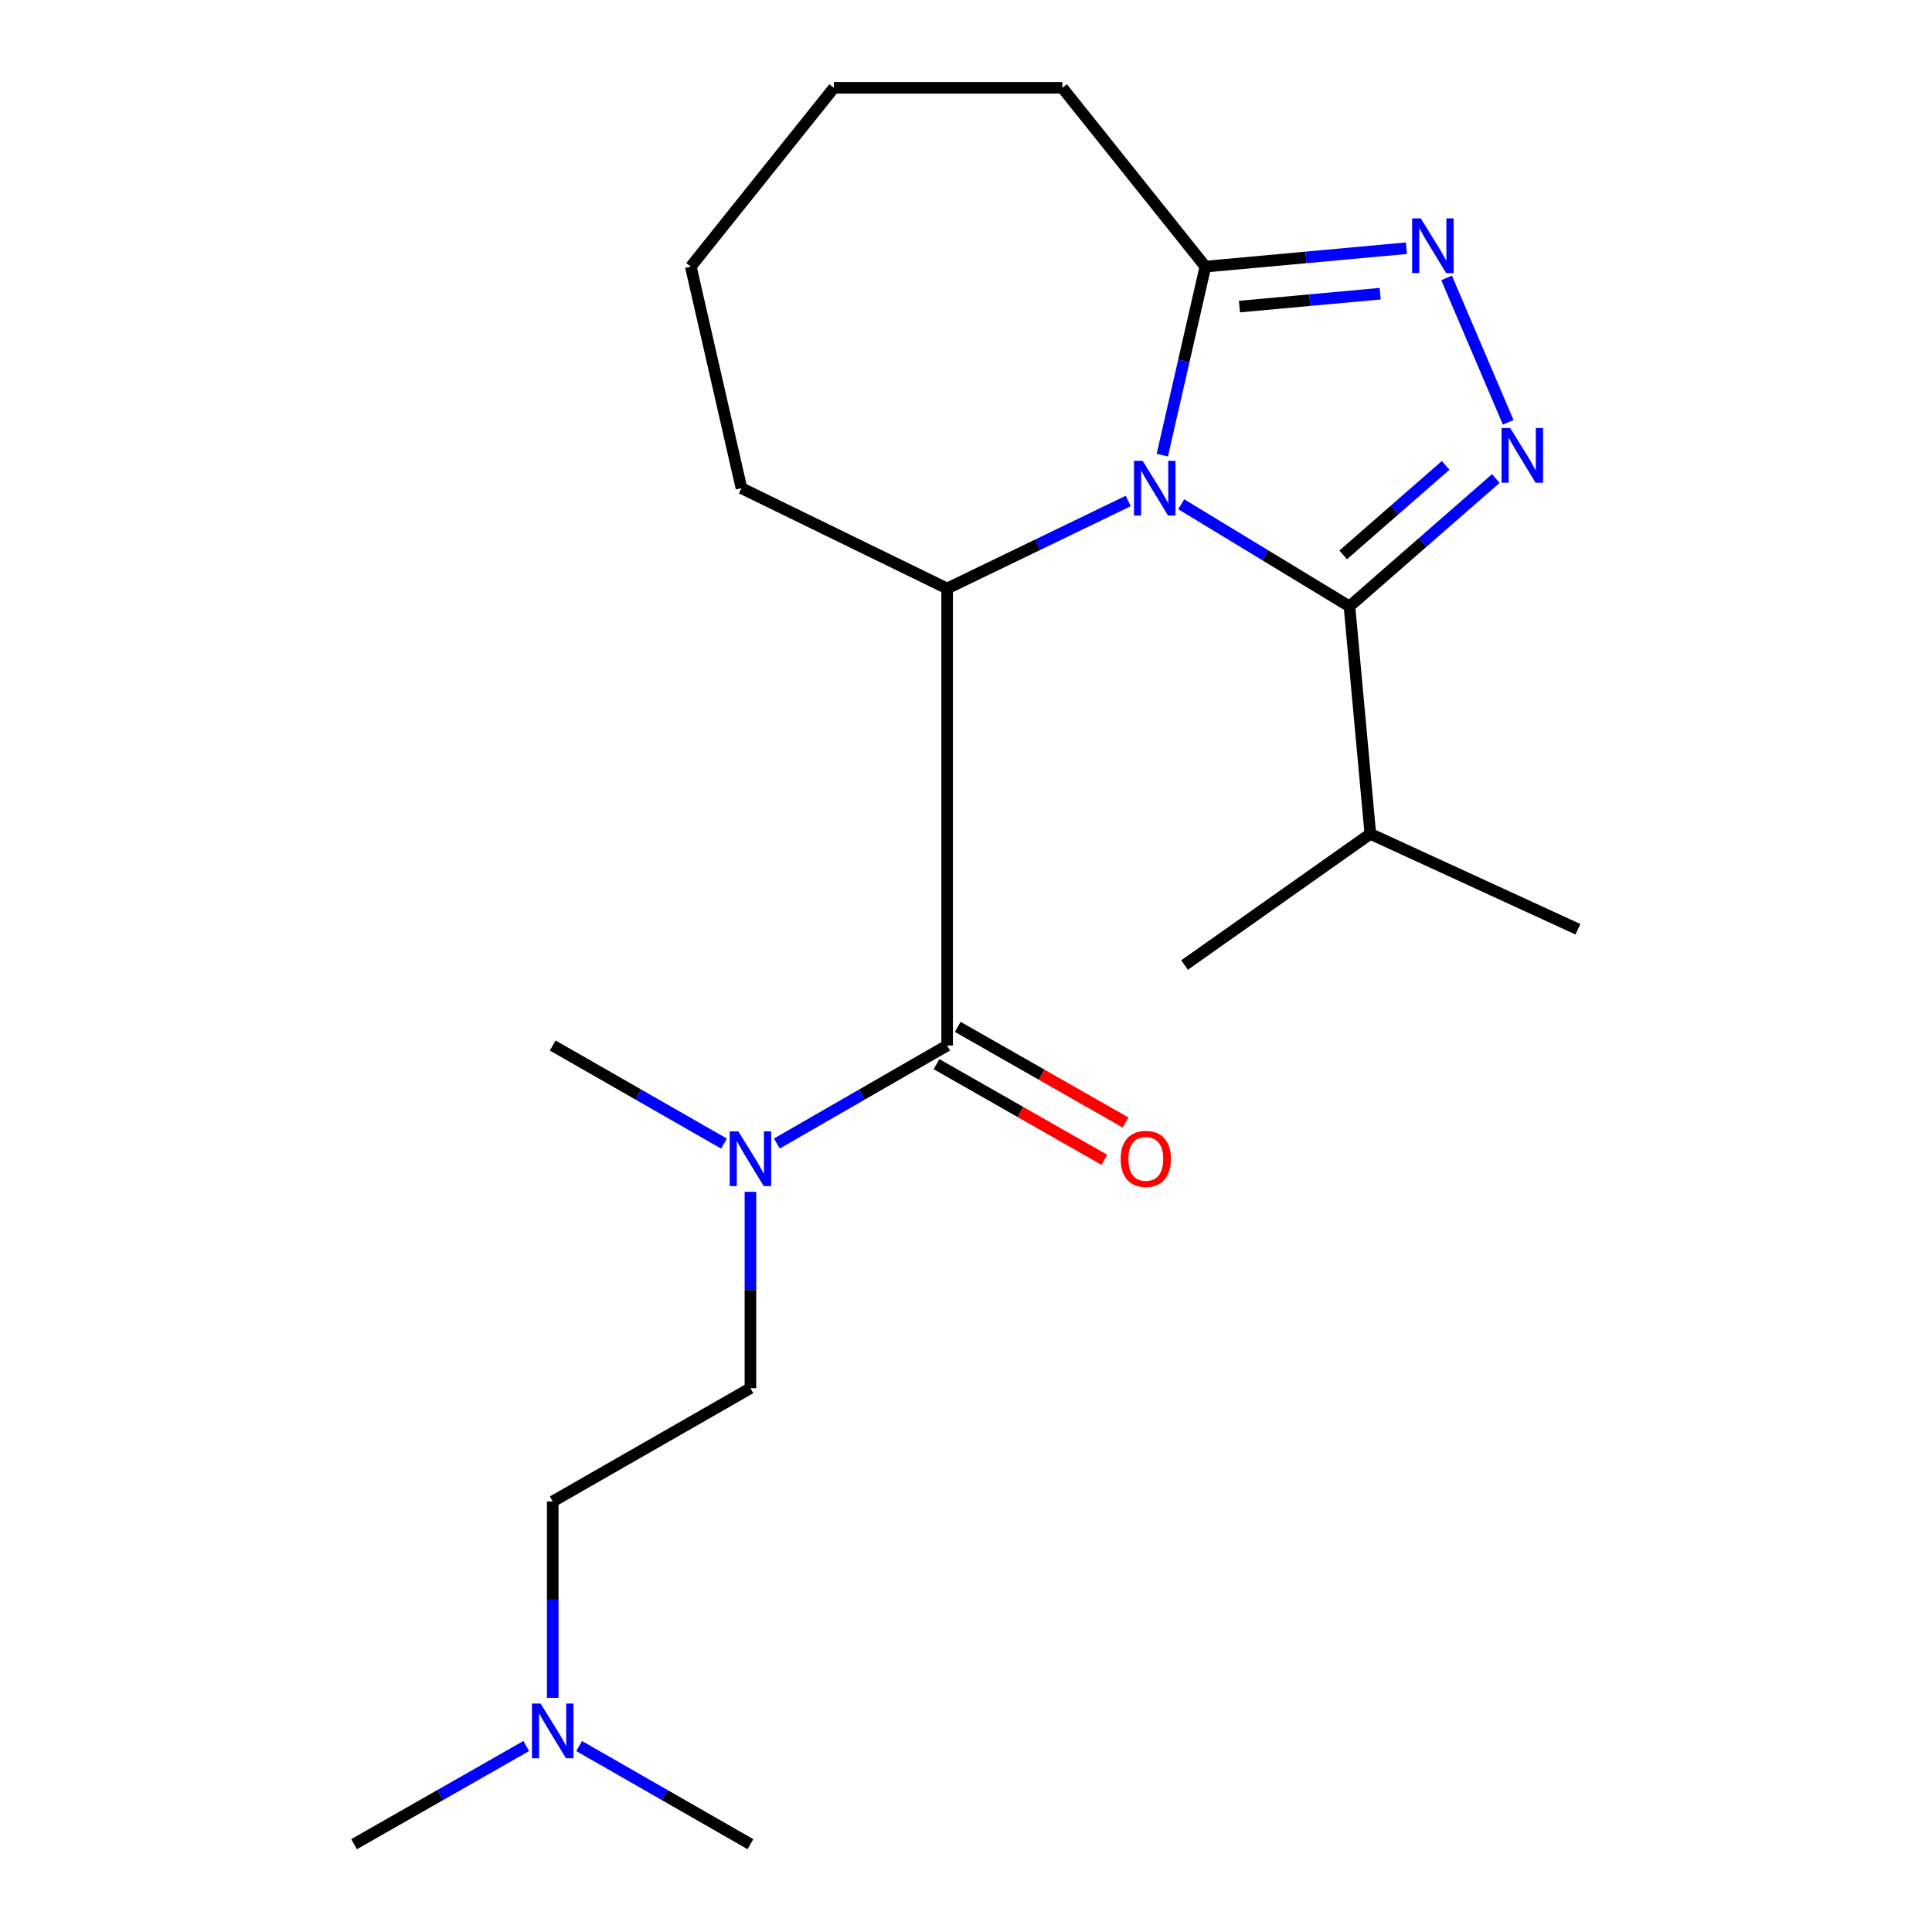<?xml version='1.0' encoding='iso-8859-1'?>
<svg version='1.1' baseProfile='full'
              xmlns='http://www.w3.org/2000/svg'
                      xmlns:rdkit='http://www.rdkit.org/xml'
                      xmlns:xlink='http://www.w3.org/1999/xlink'
                  xml:space='preserve'
width='1000px' height='1000px' viewBox='0 0 1000 1000'>
<!-- END OF HEADER -->
<rect style='opacity:1.0;fill:#FFFFFF;stroke:none' width='1000' height='1000' x='0' y='0'> </rect>
<path class='bond-0' d='M 611.385,260.99 L 654.931,287.431' style='fill:none;fill-rule:evenodd;stroke:#0000FF;stroke-width:6px;stroke-linecap:butt;stroke-linejoin:miter;stroke-opacity:1' />
<path class='bond-0' d='M 654.931,287.431 L 698.478,313.871' style='fill:none;fill-rule:evenodd;stroke:#000000;stroke-width:6px;stroke-linecap:butt;stroke-linejoin:miter;stroke-opacity:1' />
<path class='bond-2' d='M 583.973,259.311 L 537.101,281.958' style='fill:none;fill-rule:evenodd;stroke:#0000FF;stroke-width:6px;stroke-linecap:butt;stroke-linejoin:miter;stroke-opacity:1' />
<path class='bond-2' d='M 537.101,281.958 L 490.229,304.606' style='fill:none;fill-rule:evenodd;stroke:#000000;stroke-width:6px;stroke-linecap:butt;stroke-linejoin:miter;stroke-opacity:1' />
<path class='bond-5' d='M 601.605,235.579 L 612.753,186.793' style='fill:none;fill-rule:evenodd;stroke:#0000FF;stroke-width:6px;stroke-linecap:butt;stroke-linejoin:miter;stroke-opacity:1' />
<path class='bond-5' d='M 612.753,186.793 L 623.901,138.007' style='fill:none;fill-rule:evenodd;stroke:#000000;stroke-width:6px;stroke-linecap:butt;stroke-linejoin:miter;stroke-opacity:1' />
<path class='bond-1' d='M 698.478,313.871 L 736.357,280.777' style='fill:none;fill-rule:evenodd;stroke:#000000;stroke-width:6px;stroke-linecap:butt;stroke-linejoin:miter;stroke-opacity:1' />
<path class='bond-1' d='M 736.357,280.777 L 774.236,247.682' style='fill:none;fill-rule:evenodd;stroke:#0000FF;stroke-width:6px;stroke-linecap:butt;stroke-linejoin:miter;stroke-opacity:1' />
<path class='bond-1' d='M 695.231,287.22 L 721.746,264.054' style='fill:none;fill-rule:evenodd;stroke:#000000;stroke-width:6px;stroke-linecap:butt;stroke-linejoin:miter;stroke-opacity:1' />
<path class='bond-1' d='M 721.746,264.054 L 748.262,240.888' style='fill:none;fill-rule:evenodd;stroke:#0000FF;stroke-width:6px;stroke-linecap:butt;stroke-linejoin:miter;stroke-opacity:1' />
<path class='bond-8' d='M 698.478,313.871 L 709.285,431.616' style='fill:none;fill-rule:evenodd;stroke:#000000;stroke-width:6px;stroke-linecap:butt;stroke-linejoin:miter;stroke-opacity:1' />
<path class='bond-21' d='M 780.647,218.595 L 748.759,143.856' style='fill:none;fill-rule:evenodd;stroke:#0000FF;stroke-width:6px;stroke-linecap:butt;stroke-linejoin:miter;stroke-opacity:1' />
<path class='bond-4' d='M 490.229,304.606 L 490.229,541.156' style='fill:none;fill-rule:evenodd;stroke:#000000;stroke-width:6px;stroke-linecap:butt;stroke-linejoin:miter;stroke-opacity:1' />
<path class='bond-12' d='M 490.229,304.606 L 383.773,252.68' style='fill:none;fill-rule:evenodd;stroke:#000000;stroke-width:6px;stroke-linecap:butt;stroke-linejoin:miter;stroke-opacity:1' />
<path class='bond-3' d='M 727.961,128.468 L 675.931,133.237' style='fill:none;fill-rule:evenodd;stroke:#0000FF;stroke-width:6px;stroke-linecap:butt;stroke-linejoin:miter;stroke-opacity:1' />
<path class='bond-3' d='M 675.931,133.237 L 623.901,138.007' style='fill:none;fill-rule:evenodd;stroke:#000000;stroke-width:6px;stroke-linecap:butt;stroke-linejoin:miter;stroke-opacity:1' />
<path class='bond-3' d='M 714.38,152.012 L 677.958,155.351' style='fill:none;fill-rule:evenodd;stroke:#0000FF;stroke-width:6px;stroke-linecap:butt;stroke-linejoin:miter;stroke-opacity:1' />
<path class='bond-3' d='M 677.958,155.351 L 641.537,158.69' style='fill:none;fill-rule:evenodd;stroke:#000000;stroke-width:6px;stroke-linecap:butt;stroke-linejoin:miter;stroke-opacity:1' />
<path class='bond-6' d='M 490.229,541.156 L 446.165,566.521' style='fill:none;fill-rule:evenodd;stroke:#000000;stroke-width:6px;stroke-linecap:butt;stroke-linejoin:miter;stroke-opacity:1' />
<path class='bond-6' d='M 446.165,566.521 L 402.101,591.885' style='fill:none;fill-rule:evenodd;stroke:#0000FF;stroke-width:6px;stroke-linecap:butt;stroke-linejoin:miter;stroke-opacity:1' />
<path class='bond-7' d='M 484.732,550.803 L 528.167,575.556' style='fill:none;fill-rule:evenodd;stroke:#000000;stroke-width:6px;stroke-linecap:butt;stroke-linejoin:miter;stroke-opacity:1' />
<path class='bond-7' d='M 528.167,575.556 L 571.602,600.309' style='fill:none;fill-rule:evenodd;stroke:#FF0000;stroke-width:6px;stroke-linecap:butt;stroke-linejoin:miter;stroke-opacity:1' />
<path class='bond-7' d='M 495.727,531.51 L 539.162,556.263' style='fill:none;fill-rule:evenodd;stroke:#000000;stroke-width:6px;stroke-linecap:butt;stroke-linejoin:miter;stroke-opacity:1' />
<path class='bond-7' d='M 539.162,556.263 L 582.597,581.016' style='fill:none;fill-rule:evenodd;stroke:#FF0000;stroke-width:6px;stroke-linecap:butt;stroke-linejoin:miter;stroke-opacity:1' />
<path class='bond-13' d='M 623.901,138.007 L 549.866,45.455' style='fill:none;fill-rule:evenodd;stroke:#000000;stroke-width:6px;stroke-linecap:butt;stroke-linejoin:miter;stroke-opacity:1' />
<path class='bond-9' d='M 388.424,616.886 L 388.424,667.706' style='fill:none;fill-rule:evenodd;stroke:#0000FF;stroke-width:6px;stroke-linecap:butt;stroke-linejoin:miter;stroke-opacity:1' />
<path class='bond-9' d='M 388.424,667.706 L 388.424,718.526' style='fill:none;fill-rule:evenodd;stroke:#000000;stroke-width:6px;stroke-linecap:butt;stroke-linejoin:miter;stroke-opacity:1' />
<path class='bond-14' d='M 374.736,591.919 L 330.412,566.538' style='fill:none;fill-rule:evenodd;stroke:#0000FF;stroke-width:6px;stroke-linecap:butt;stroke-linejoin:miter;stroke-opacity:1' />
<path class='bond-14' d='M 330.412,566.538 L 286.088,541.156' style='fill:none;fill-rule:evenodd;stroke:#000000;stroke-width:6px;stroke-linecap:butt;stroke-linejoin:miter;stroke-opacity:1' />
<path class='bond-17' d='M 709.285,431.616 L 613.131,499.494' style='fill:none;fill-rule:evenodd;stroke:#000000;stroke-width:6px;stroke-linecap:butt;stroke-linejoin:miter;stroke-opacity:1' />
<path class='bond-18' d='M 709.285,431.616 L 816.729,480.976' style='fill:none;fill-rule:evenodd;stroke:#000000;stroke-width:6px;stroke-linecap:butt;stroke-linejoin:miter;stroke-opacity:1' />
<path class='bond-11' d='M 388.424,718.526 L 286.088,777.151' style='fill:none;fill-rule:evenodd;stroke:#000000;stroke-width:6px;stroke-linecap:butt;stroke-linejoin:miter;stroke-opacity:1' />
<path class='bond-10' d='M 286.088,878.791 L 286.088,827.971' style='fill:none;fill-rule:evenodd;stroke:#0000FF;stroke-width:6px;stroke-linecap:butt;stroke-linejoin:miter;stroke-opacity:1' />
<path class='bond-10' d='M 286.088,827.971 L 286.088,777.151' style='fill:none;fill-rule:evenodd;stroke:#000000;stroke-width:6px;stroke-linecap:butt;stroke-linejoin:miter;stroke-opacity:1' />
<path class='bond-15' d='M 272.389,903.731 L 227.83,929.138' style='fill:none;fill-rule:evenodd;stroke:#0000FF;stroke-width:6px;stroke-linecap:butt;stroke-linejoin:miter;stroke-opacity:1' />
<path class='bond-15' d='M 227.83,929.138 L 183.271,954.545' style='fill:none;fill-rule:evenodd;stroke:#000000;stroke-width:6px;stroke-linecap:butt;stroke-linejoin:miter;stroke-opacity:1' />
<path class='bond-16' d='M 299.777,903.762 L 344.1,929.154' style='fill:none;fill-rule:evenodd;stroke:#0000FF;stroke-width:6px;stroke-linecap:butt;stroke-linejoin:miter;stroke-opacity:1' />
<path class='bond-16' d='M 344.1,929.154 L 388.424,954.545' style='fill:none;fill-rule:evenodd;stroke:#000000;stroke-width:6px;stroke-linecap:butt;stroke-linejoin:miter;stroke-opacity:1' />
<path class='bond-19' d='M 383.773,252.68 L 357.569,138.007' style='fill:none;fill-rule:evenodd;stroke:#000000;stroke-width:6px;stroke-linecap:butt;stroke-linejoin:miter;stroke-opacity:1' />
<path class='bond-20' d='M 549.866,45.455 L 431.616,45.455' style='fill:none;fill-rule:evenodd;stroke:#000000;stroke-width:6px;stroke-linecap:butt;stroke-linejoin:miter;stroke-opacity:1' />
<path class='bond-22' d='M 357.569,138.007 L 431.616,45.455' style='fill:none;fill-rule:evenodd;stroke:#000000;stroke-width:6px;stroke-linecap:butt;stroke-linejoin:miter;stroke-opacity:1' />
<path  class='atom-0' d='M 591.437 238.52
L 600.717 253.52
Q 601.637 255, 603.117 257.68
Q 604.597 260.36, 604.677 260.52
L 604.677 238.52
L 608.437 238.52
L 608.437 266.84
L 604.557 266.84
L 594.597 250.44
Q 593.437 248.52, 592.197 246.32
Q 590.997 244.12, 590.637 243.44
L 590.637 266.84
L 586.957 266.84
L 586.957 238.52
L 591.437 238.52
' fill='#0000FF'/>
<path  class='atom-2' d='M 781.686 221.544
L 790.966 236.544
Q 791.886 238.024, 793.366 240.704
Q 794.846 243.384, 794.926 243.544
L 794.926 221.544
L 798.686 221.544
L 798.686 249.864
L 794.806 249.864
L 784.846 233.464
Q 783.686 231.544, 782.446 229.344
Q 781.246 227.144, 780.886 226.464
L 780.886 249.864
L 777.206 249.864
L 777.206 221.544
L 781.686 221.544
' fill='#0000FF'/>
<path  class='atom-4' d='M 735.398 113.052
L 744.678 128.052
Q 745.598 129.532, 747.078 132.212
Q 748.558 134.892, 748.638 135.052
L 748.638 113.052
L 752.398 113.052
L 752.398 141.372
L 748.518 141.372
L 738.558 124.972
Q 737.398 123.052, 736.158 120.852
Q 734.958 118.652, 734.598 117.972
L 734.598 141.372
L 730.918 141.372
L 730.918 113.052
L 735.398 113.052
' fill='#0000FF'/>
<path  class='atom-7' d='M 382.164 585.597
L 391.444 600.597
Q 392.364 602.077, 393.844 604.757
Q 395.324 607.437, 395.404 607.597
L 395.404 585.597
L 399.164 585.597
L 399.164 613.917
L 395.284 613.917
L 385.324 597.517
Q 384.164 595.597, 382.924 593.397
Q 381.724 591.197, 381.364 590.517
L 381.364 613.917
L 377.684 613.917
L 377.684 585.597
L 382.164 585.597
' fill='#0000FF'/>
<path  class='atom-8' d='M 580.058 599.837
Q 580.058 593.037, 583.418 589.237
Q 586.778 585.437, 593.058 585.437
Q 599.338 585.437, 602.698 589.237
Q 606.058 593.037, 606.058 599.837
Q 606.058 606.717, 602.658 610.637
Q 599.258 614.517, 593.058 614.517
Q 586.818 614.517, 583.418 610.637
Q 580.058 606.757, 580.058 599.837
M 593.058 611.317
Q 597.378 611.317, 599.698 608.437
Q 602.058 605.517, 602.058 599.837
Q 602.058 594.277, 599.698 591.477
Q 597.378 588.637, 593.058 588.637
Q 588.738 588.637, 586.378 591.437
Q 584.058 594.237, 584.058 599.837
Q 584.058 605.557, 586.378 608.437
Q 588.738 611.317, 593.058 611.317
' fill='#FF0000'/>
<path  class='atom-11' d='M 279.828 881.76
L 289.108 896.76
Q 290.028 898.24, 291.508 900.92
Q 292.988 903.6, 293.068 903.76
L 293.068 881.76
L 296.828 881.76
L 296.828 910.08
L 292.948 910.08
L 282.988 893.68
Q 281.828 891.76, 280.588 889.56
Q 279.388 887.36, 279.028 886.68
L 279.028 910.08
L 275.348 910.08
L 275.348 881.76
L 279.828 881.76
' fill='#0000FF'/>
</svg>
